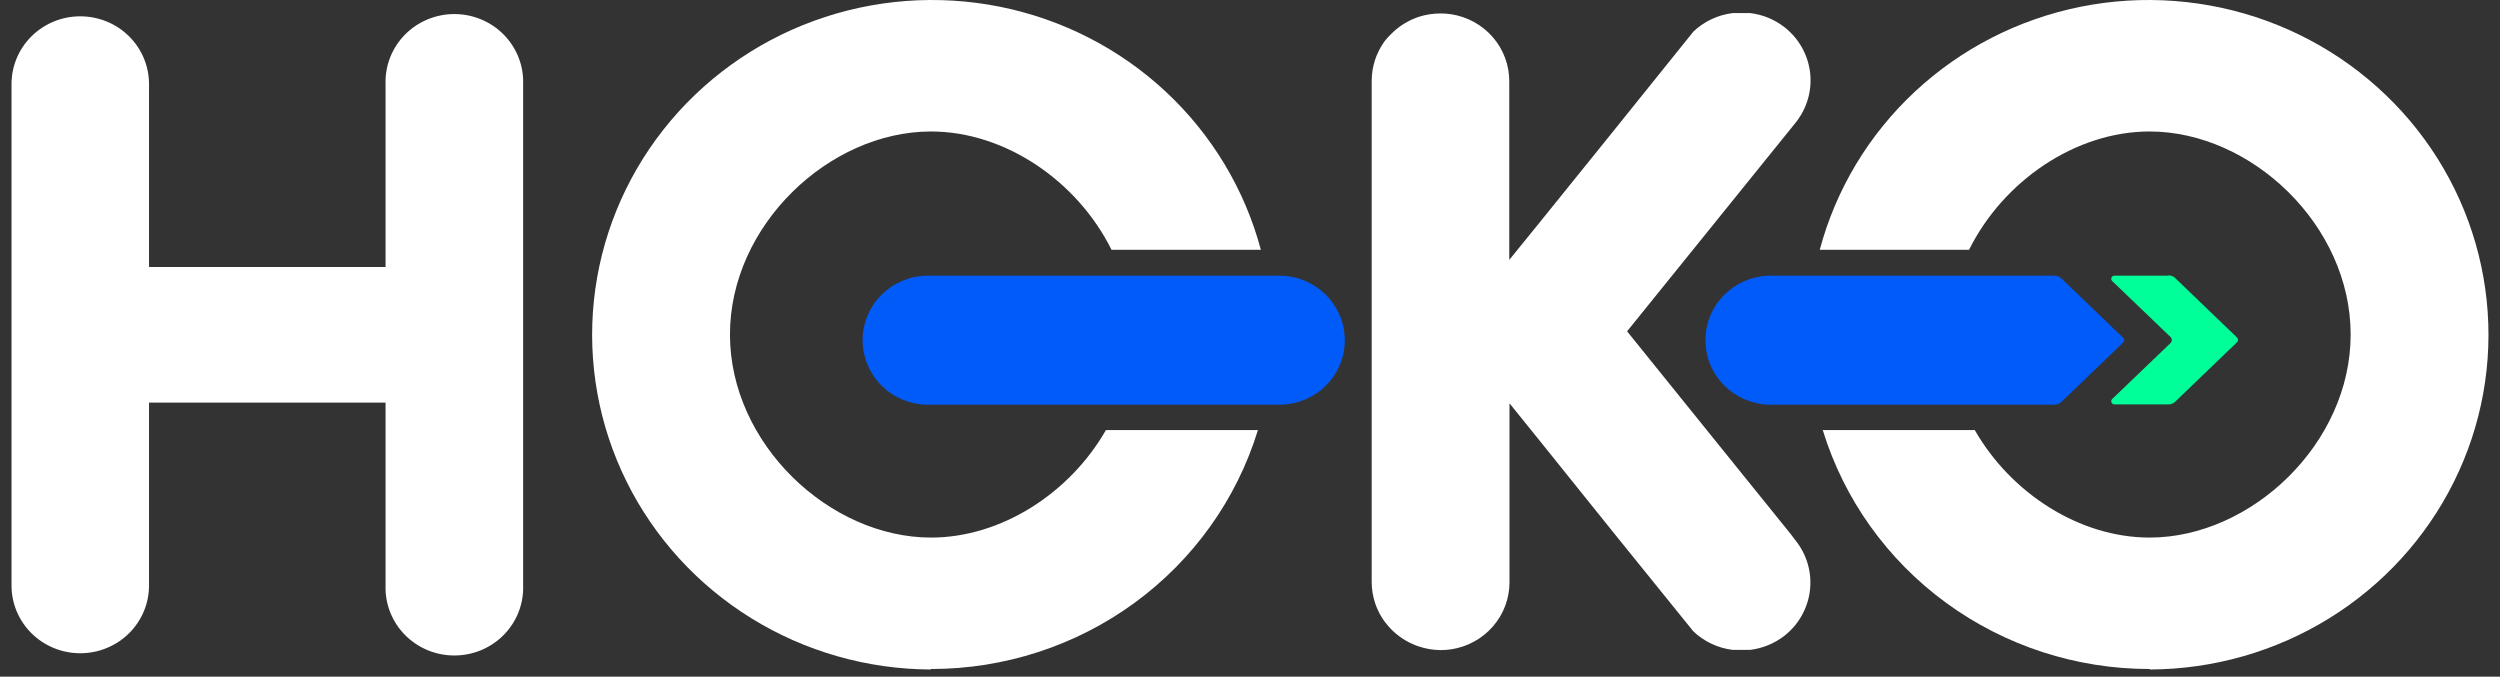 <svg width="133" height="36" viewBox="0 0 133 36" fill="none" xmlns="http://www.w3.org/2000/svg">
<rect x="0" y="0" width="133" height="36" fill="#333333" stroke="none"/>
<path d="M7.928 4.47V14.203H20.512V4.47C20.496 3.987 20.579 3.505 20.756 3.055C20.933 2.604 21.2 2.193 21.541 1.846C21.883 1.498 22.291 1.222 22.743 1.034C23.195 0.845 23.681 0.748 24.172 0.748C24.662 0.748 25.148 0.845 25.6 1.034C26.052 1.222 26.46 1.498 26.802 1.846C27.143 2.193 27.41 2.604 27.587 3.055C27.764 3.505 27.847 3.987 27.831 4.47V31.151C27.847 31.634 27.764 32.115 27.587 32.566C27.41 33.017 27.143 33.428 26.802 33.775C26.46 34.122 26.052 34.398 25.6 34.587C25.148 34.775 24.662 34.872 24.172 34.872C23.681 34.872 23.195 34.775 22.743 34.587C22.291 34.398 21.883 34.122 21.541 33.775C21.2 33.428 20.933 33.017 20.756 32.566C20.579 32.115 20.496 31.634 20.512 31.151V21.418H7.928V31.151C7.928 32.106 7.542 33.022 6.857 33.698C6.171 34.373 5.24 34.753 4.27 34.753C3.3 34.753 2.37 34.373 1.684 33.698C0.998 33.022 0.613 32.106 0.613 31.151V4.47C0.613 3.514 0.998 2.598 1.684 1.923C2.37 1.247 3.3 0.868 4.27 0.868C5.24 0.868 6.171 1.247 6.857 1.923C7.542 2.598 7.928 3.514 7.928 4.47Z" fill="white"/>
<path d="M114.369 35.617C117.746 35.605 121.051 34.662 123.912 32.895C126.772 31.128 129.073 28.608 130.554 25.62C132.036 22.632 132.638 19.295 132.292 15.988C131.947 12.68 130.668 9.533 128.601 6.904C126.533 4.276 123.76 2.269 120.594 1.112C117.429 -0.044 113.997 -0.305 110.689 0.359C107.381 1.024 104.327 2.587 101.875 4.873C99.422 7.158 97.668 10.074 96.811 13.29H104.754C106.577 9.621 110.428 6.995 114.358 6.995C119.774 6.995 125.055 11.983 125.055 17.797C125.055 23.612 119.759 28.599 114.358 28.599C110.636 28.599 106.982 26.245 105.057 22.878H96.97C98.098 26.557 100.399 29.78 103.533 32.07C106.667 34.36 110.467 35.595 114.369 35.591" fill="white"/>
<path d="M49.519 35.617C46.143 35.605 42.837 34.662 39.977 32.895C37.116 31.128 34.815 28.608 33.334 25.62C31.853 22.632 31.251 19.295 31.596 15.988C31.942 12.68 33.22 9.533 35.288 6.904C37.355 4.276 40.129 2.269 43.294 1.112C46.46 -0.044 49.891 -0.305 53.2 0.359C56.508 1.024 59.562 2.587 62.014 4.873C64.467 7.158 66.221 10.074 67.078 13.29H59.134C57.311 9.621 53.461 6.995 49.531 6.995C44.114 6.995 38.834 11.983 38.834 17.797C38.834 23.612 44.13 28.599 49.531 28.599C53.257 28.599 56.91 26.245 58.836 22.878H66.922C65.795 26.557 63.493 29.78 60.359 32.07C57.225 34.36 53.426 35.595 49.523 35.591" fill="white"/>
<path d="M95.518 28.744C96.123 29.497 96.401 30.454 96.289 31.408C96.178 32.361 95.687 33.232 94.924 33.829C94.398 34.234 93.771 34.492 93.108 34.574H92.178C91.388 34.477 90.653 34.129 90.082 33.583L85.77 28.249L81.901 23.433L80.305 21.455V30.983C80.304 31.843 79.991 32.675 79.422 33.328C78.854 33.981 78.066 34.413 77.203 34.544C77.019 34.571 76.833 34.585 76.647 34.585C76.247 34.583 75.849 34.516 75.471 34.388L75.304 34.328L75.138 34.257L74.979 34.183L74.903 34.142L74.748 34.056L74.601 33.963L74.457 33.862C74.169 33.652 73.914 33.401 73.701 33.117L73.598 32.98C73.568 32.931 73.534 32.883 73.504 32.831L73.417 32.682L73.375 32.603C73.349 32.551 73.322 32.499 73.3 32.447C73.277 32.395 73.25 32.339 73.228 32.283C73.205 32.227 73.186 32.175 73.167 32.119C73.039 31.747 72.974 31.357 72.974 30.965V4.298C72.974 3.906 73.039 3.516 73.167 3.144L73.228 2.976C73.25 2.924 73.273 2.868 73.3 2.816C73.326 2.764 73.349 2.712 73.375 2.659L73.417 2.581L73.504 2.432L73.598 2.283L73.701 2.142C73.808 2.01 73.924 1.886 74.049 1.769C74.172 1.646 74.305 1.533 74.446 1.43L74.589 1.33L74.737 1.237L74.892 1.151L74.968 1.11L75.126 1.032L75.293 0.965L75.459 0.901C75.839 0.778 76.236 0.716 76.636 0.715C76.822 0.715 77.008 0.729 77.192 0.756C78.055 0.887 78.843 1.318 79.412 1.971C79.981 2.624 80.293 3.456 80.293 4.317V13.826L81.901 11.845L85.785 7.032L90.086 1.683C90.657 1.139 91.393 0.792 92.181 0.696H93.112C93.775 0.776 94.403 1.034 94.928 1.441C95.307 1.737 95.624 2.104 95.859 2.52C96.094 2.937 96.243 3.395 96.298 3.868C96.353 4.342 96.312 4.821 96.178 5.279C96.044 5.737 95.82 6.165 95.518 6.537L86.561 17.626L91.504 23.753L95.249 28.391L95.518 28.744Z" fill="white"/>
<path d="M71.545 18.095C71.545 18.546 71.455 18.992 71.281 19.409C71.106 19.826 70.849 20.204 70.526 20.523C70.202 20.842 69.818 21.095 69.395 21.268C68.972 21.441 68.519 21.529 68.061 21.529H49.262C48.358 21.5 47.5 21.126 46.871 20.485C46.242 19.845 45.89 18.988 45.89 18.097C45.89 17.206 46.242 16.349 46.871 15.709C47.5 15.068 48.358 14.694 49.262 14.665H68.057C68.981 14.665 69.867 15.026 70.52 15.669C71.174 16.313 71.541 17.185 71.541 18.095" fill="#015BF9"/>
<path d="M94.099 21.529C93.195 21.5 92.337 21.126 91.708 20.485C91.079 19.845 90.727 18.988 90.727 18.097C90.727 17.206 91.079 16.349 91.708 15.709C92.337 15.069 93.195 14.694 94.099 14.665H109.286C109.356 14.662 109.425 14.673 109.49 14.698C109.555 14.723 109.614 14.761 109.664 14.81L112.958 17.976C112.991 18.008 113.009 18.052 113.009 18.097C113.009 18.142 112.991 18.186 112.958 18.218L109.664 21.384C109.614 21.433 109.555 21.471 109.49 21.496C109.425 21.521 109.356 21.532 109.286 21.529H94.099Z" fill="#015BF9"/>
<path d="M115.364 14.665H112.489C112.456 14.664 112.422 14.674 112.394 14.692C112.366 14.711 112.344 14.737 112.331 14.768C112.318 14.799 112.315 14.833 112.321 14.865C112.328 14.898 112.344 14.928 112.368 14.951L115.474 17.931C115.516 17.974 115.539 18.03 115.539 18.09C115.539 18.149 115.516 18.206 115.474 18.248L112.368 21.228C112.344 21.251 112.328 21.281 112.321 21.314C112.315 21.347 112.318 21.381 112.331 21.411C112.344 21.442 112.366 21.468 112.394 21.487C112.422 21.505 112.456 21.515 112.489 21.515H115.364C115.499 21.514 115.628 21.462 115.723 21.369L119.014 18.203C119.047 18.171 119.065 18.128 119.065 18.082C119.065 18.037 119.047 17.993 119.014 17.961L115.723 14.795C115.628 14.702 115.499 14.65 115.364 14.65" fill="#00FF99"/>
</svg>
